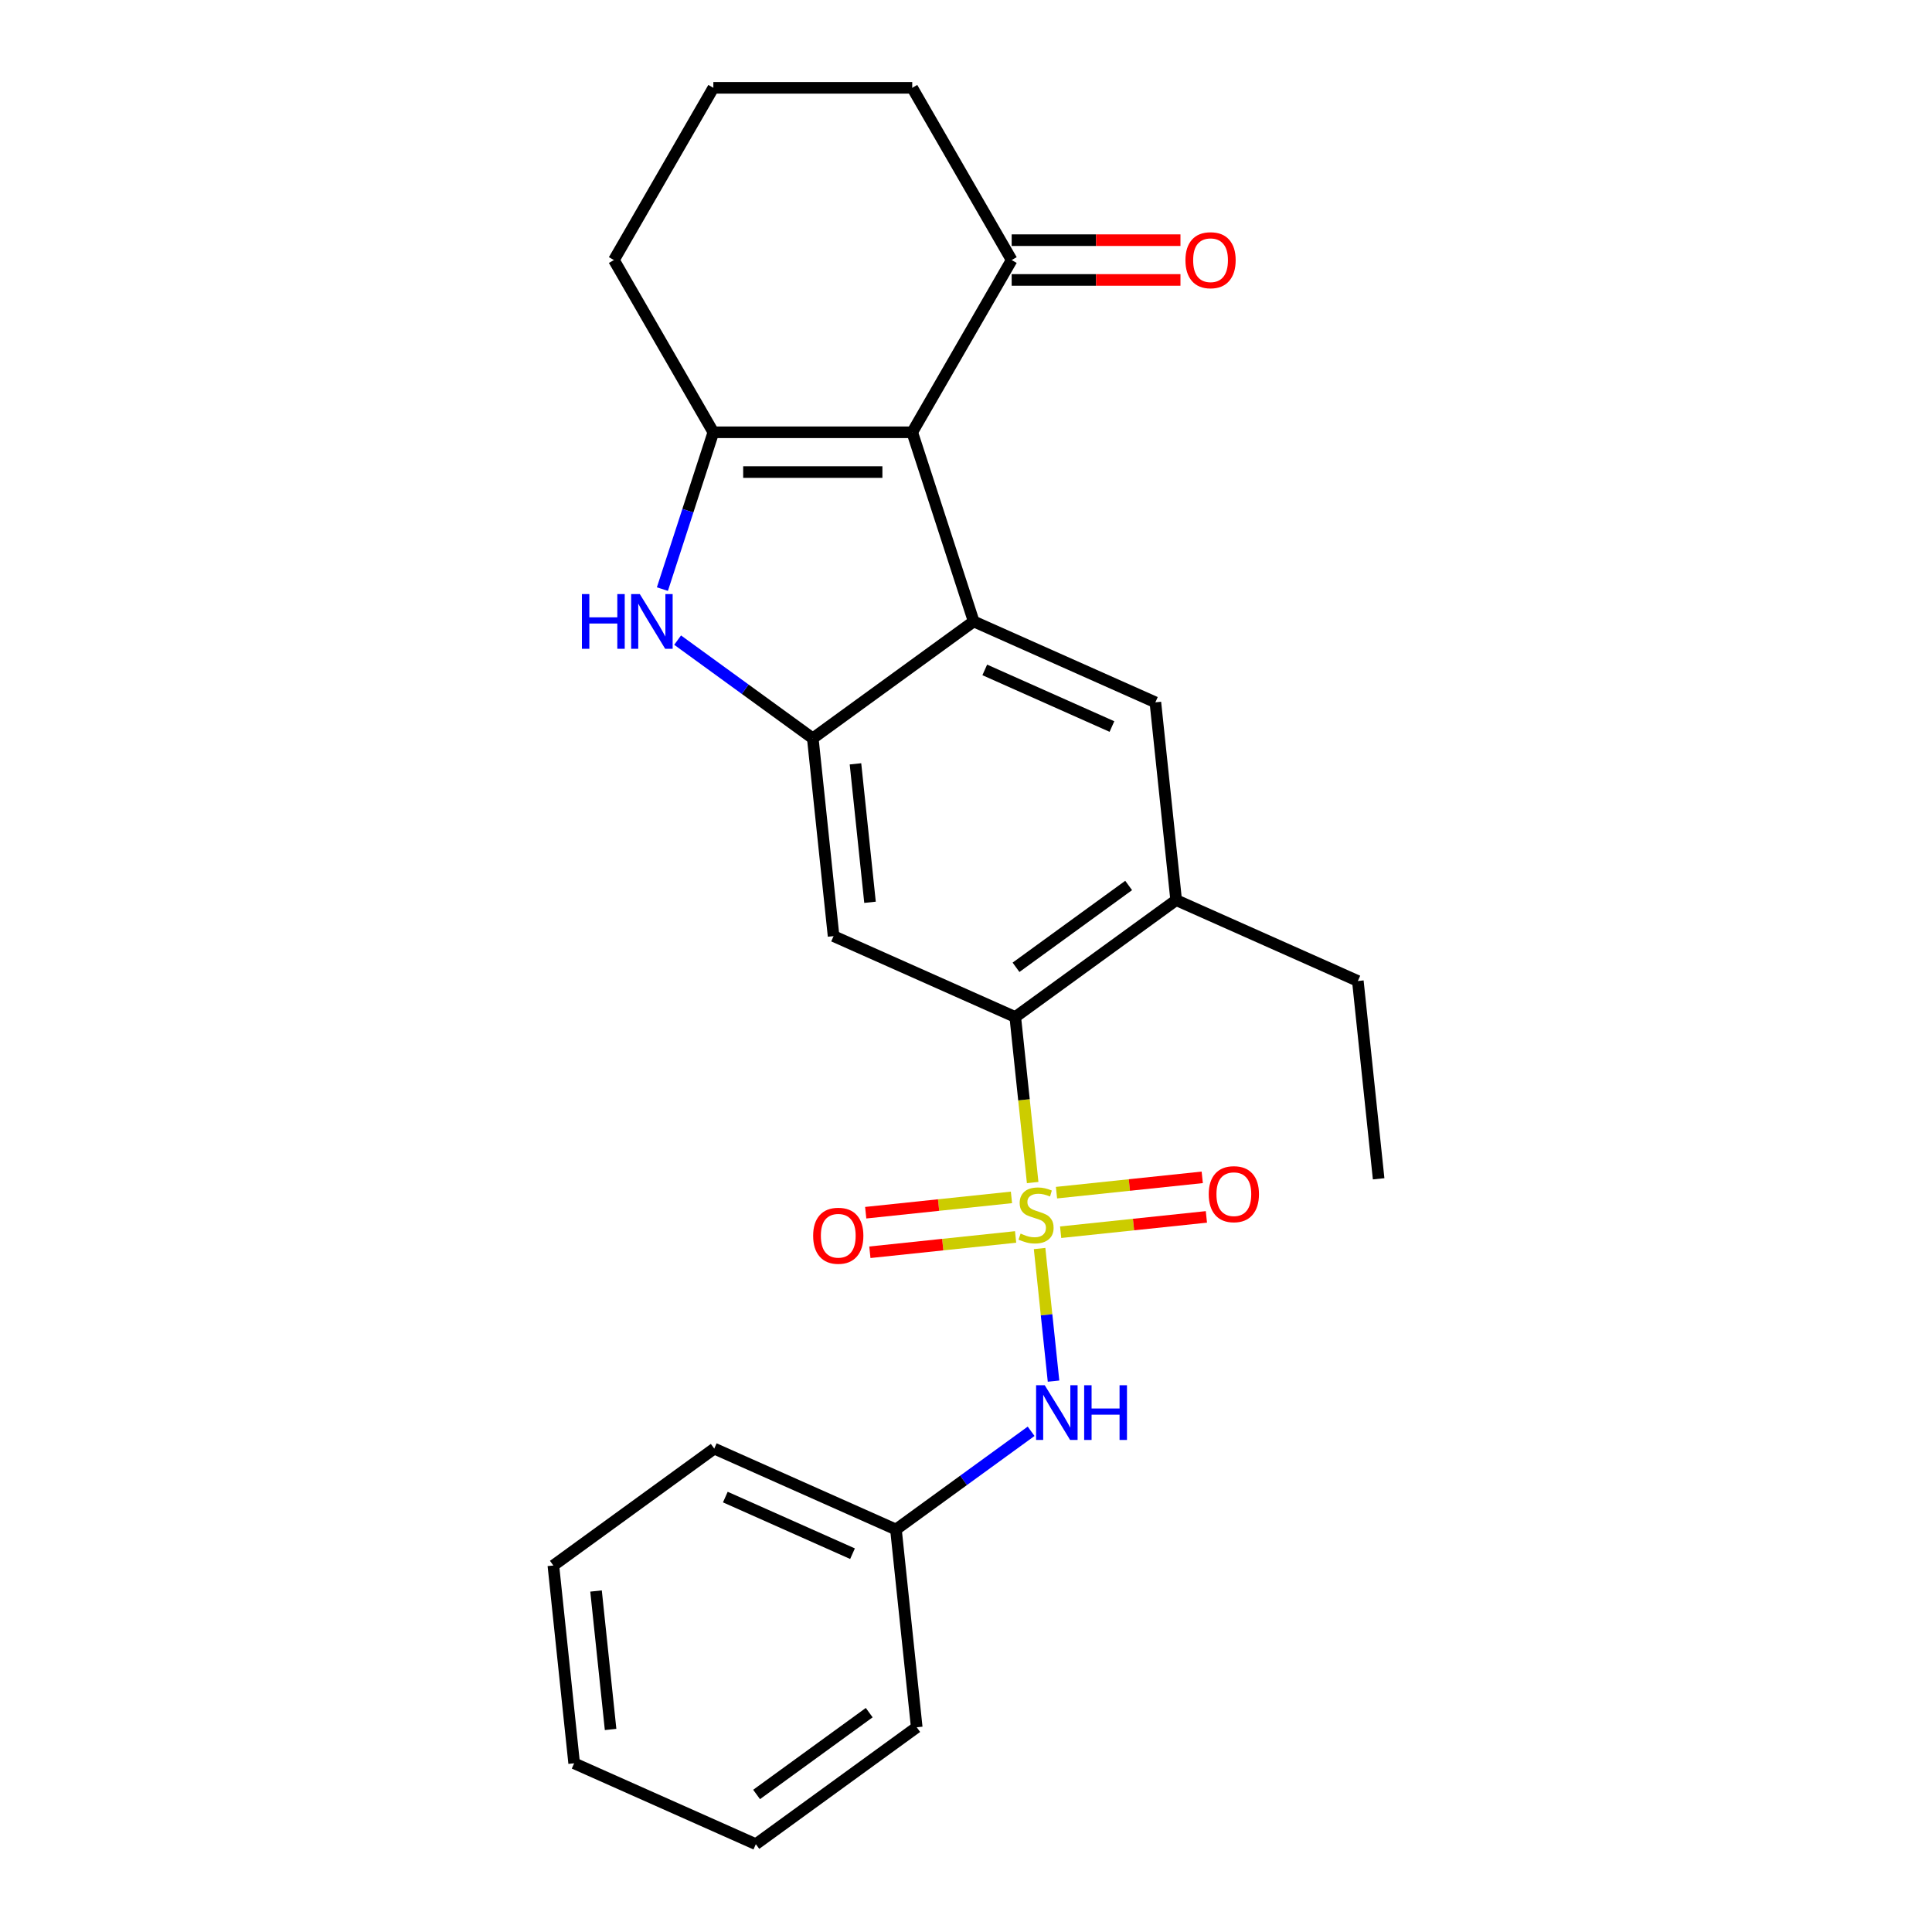 <?xml version='1.0' encoding='iso-8859-1'?>
<svg version='1.1' baseProfile='full'
              xmlns='http://www.w3.org/2000/svg'
                      xmlns:rdkit='http://www.rdkit.org/xml'
                      xmlns:xlink='http://www.w3.org/1999/xlink'
                  xml:space='preserve'
width='1000px' height='1000px' viewBox='0 0 1000 1000'>
<!-- END OF HEADER -->
<rect style='opacity:1.0;fill:#FFFFFF;stroke:none' width='1000' height='1000' x='0' y='0'> </rect>
<path class='bond-5' d='M 534.505,612.087 L 530.003,569.246' style='fill:none;fill-rule:evenodd;stroke:#CCCC00;stroke-width:6px;stroke-linecap:butt;stroke-linejoin:miter;stroke-opacity:1' />
<path class='bond-5' d='M 530.003,569.246 L 525.5,526.405' style='fill:none;fill-rule:evenodd;stroke:#000000;stroke-width:6px;stroke-linecap:butt;stroke-linejoin:miter;stroke-opacity:1' />
<path class='bond-8' d='M 538.094,646.234 L 541.701,680.548' style='fill:none;fill-rule:evenodd;stroke:#CCCC00;stroke-width:6px;stroke-linecap:butt;stroke-linejoin:miter;stroke-opacity:1' />
<path class='bond-8' d='M 541.701,680.548 L 545.307,714.862' style='fill:none;fill-rule:evenodd;stroke:#0000FF;stroke-width:6px;stroke-linecap:butt;stroke-linejoin:miter;stroke-opacity:1' />
<path class='bond-11' d='M 523.53,619.768 L 485.81,623.733' style='fill:none;fill-rule:evenodd;stroke:#CCCC00;stroke-width:6px;stroke-linecap:butt;stroke-linejoin:miter;stroke-opacity:1' />
<path class='bond-11' d='M 485.81,623.733 L 448.089,627.697' style='fill:none;fill-rule:evenodd;stroke:#FF0000;stroke-width:6px;stroke-linecap:butt;stroke-linejoin:miter;stroke-opacity:1' />
<path class='bond-11' d='M 525.682,640.243 L 487.962,644.208' style='fill:none;fill-rule:evenodd;stroke:#CCCC00;stroke-width:6px;stroke-linecap:butt;stroke-linejoin:miter;stroke-opacity:1' />
<path class='bond-11' d='M 487.962,644.208 L 450.241,648.172' style='fill:none;fill-rule:evenodd;stroke:#FF0000;stroke-width:6px;stroke-linecap:butt;stroke-linejoin:miter;stroke-opacity:1' />
<path class='bond-12' d='M 548.989,637.793 L 586.71,633.829' style='fill:none;fill-rule:evenodd;stroke:#CCCC00;stroke-width:6px;stroke-linecap:butt;stroke-linejoin:miter;stroke-opacity:1' />
<path class='bond-12' d='M 586.71,633.829 L 624.431,629.864' style='fill:none;fill-rule:evenodd;stroke:#FF0000;stroke-width:6px;stroke-linecap:butt;stroke-linejoin:miter;stroke-opacity:1' />
<path class='bond-12' d='M 546.837,617.318 L 584.558,613.354' style='fill:none;fill-rule:evenodd;stroke:#CCCC00;stroke-width:6px;stroke-linecap:butt;stroke-linejoin:miter;stroke-opacity:1' />
<path class='bond-12' d='M 584.558,613.354 L 622.279,609.389' style='fill:none;fill-rule:evenodd;stroke:#FF0000;stroke-width:6px;stroke-linecap:butt;stroke-linejoin:miter;stroke-opacity:1' />
<path class='bond-0' d='M 472.169,223.752 L 503.98,321.653' style='fill:none;fill-rule:evenodd;stroke:#000000;stroke-width:6px;stroke-linecap:butt;stroke-linejoin:miter;stroke-opacity:1' />
<path class='bond-10' d='M 472.169,223.752 L 523.639,134.603' style='fill:none;fill-rule:evenodd;stroke:#000000;stroke-width:6px;stroke-linecap:butt;stroke-linejoin:miter;stroke-opacity:1' />
<path class='bond-27' d='M 472.169,223.752 L 369.23,223.752' style='fill:none;fill-rule:evenodd;stroke:#000000;stroke-width:6px;stroke-linecap:butt;stroke-linejoin:miter;stroke-opacity:1' />
<path class='bond-27' d='M 456.728,244.339 L 384.671,244.339' style='fill:none;fill-rule:evenodd;stroke:#000000;stroke-width:6px;stroke-linecap:butt;stroke-linejoin:miter;stroke-opacity:1' />
<path class='bond-1' d='M 503.98,321.653 L 598.02,363.522' style='fill:none;fill-rule:evenodd;stroke:#000000;stroke-width:6px;stroke-linecap:butt;stroke-linejoin:miter;stroke-opacity:1' />
<path class='bond-1' d='M 509.712,346.742 L 575.54,376.05' style='fill:none;fill-rule:evenodd;stroke:#000000;stroke-width:6px;stroke-linecap:butt;stroke-linejoin:miter;stroke-opacity:1' />
<path class='bond-25' d='M 503.98,321.653 L 420.699,382.16' style='fill:none;fill-rule:evenodd;stroke:#000000;stroke-width:6px;stroke-linecap:butt;stroke-linejoin:miter;stroke-opacity:1' />
<path class='bond-2' d='M 369.23,223.752 L 356.043,264.336' style='fill:none;fill-rule:evenodd;stroke:#000000;stroke-width:6px;stroke-linecap:butt;stroke-linejoin:miter;stroke-opacity:1' />
<path class='bond-2' d='M 356.043,264.336 L 342.856,304.92' style='fill:none;fill-rule:evenodd;stroke:#0000FF;stroke-width:6px;stroke-linecap:butt;stroke-linejoin:miter;stroke-opacity:1' />
<path class='bond-15' d='M 369.23,223.752 L 317.76,134.603' style='fill:none;fill-rule:evenodd;stroke:#000000;stroke-width:6px;stroke-linecap:butt;stroke-linejoin:miter;stroke-opacity:1' />
<path class='bond-3' d='M 420.699,382.16 L 431.46,484.535' style='fill:none;fill-rule:evenodd;stroke:#000000;stroke-width:6px;stroke-linecap:butt;stroke-linejoin:miter;stroke-opacity:1' />
<path class='bond-3' d='M 442.789,395.364 L 450.321,467.027' style='fill:none;fill-rule:evenodd;stroke:#000000;stroke-width:6px;stroke-linecap:butt;stroke-linejoin:miter;stroke-opacity:1' />
<path class='bond-4' d='M 420.699,382.16 L 385.716,356.743' style='fill:none;fill-rule:evenodd;stroke:#000000;stroke-width:6px;stroke-linecap:butt;stroke-linejoin:miter;stroke-opacity:1' />
<path class='bond-4' d='M 385.716,356.743 L 350.733,331.326' style='fill:none;fill-rule:evenodd;stroke:#0000FF;stroke-width:6px;stroke-linecap:butt;stroke-linejoin:miter;stroke-opacity:1' />
<path class='bond-6' d='M 525.5,526.405 L 431.46,484.535' style='fill:none;fill-rule:evenodd;stroke:#000000;stroke-width:6px;stroke-linecap:butt;stroke-linejoin:miter;stroke-opacity:1' />
<path class='bond-9' d='M 525.5,526.405 L 608.78,465.898' style='fill:none;fill-rule:evenodd;stroke:#000000;stroke-width:6px;stroke-linecap:butt;stroke-linejoin:miter;stroke-opacity:1' />
<path class='bond-9' d='M 525.891,500.673 L 584.187,458.318' style='fill:none;fill-rule:evenodd;stroke:#000000;stroke-width:6px;stroke-linecap:butt;stroke-linejoin:miter;stroke-opacity:1' />
<path class='bond-7' d='M 598.02,363.522 L 608.78,465.898' style='fill:none;fill-rule:evenodd;stroke:#000000;stroke-width:6px;stroke-linecap:butt;stroke-linejoin:miter;stroke-opacity:1' />
<path class='bond-14' d='M 533.707,740.829 L 498.723,766.246' style='fill:none;fill-rule:evenodd;stroke:#0000FF;stroke-width:6px;stroke-linecap:butt;stroke-linejoin:miter;stroke-opacity:1' />
<path class='bond-14' d='M 498.723,766.246 L 463.74,791.663' style='fill:none;fill-rule:evenodd;stroke:#000000;stroke-width:6px;stroke-linecap:butt;stroke-linejoin:miter;stroke-opacity:1' />
<path class='bond-16' d='M 608.78,465.898 L 702.82,507.768' style='fill:none;fill-rule:evenodd;stroke:#000000;stroke-width:6px;stroke-linecap:butt;stroke-linejoin:miter;stroke-opacity:1' />
<path class='bond-13' d='M 523.639,144.897 L 567.322,144.897' style='fill:none;fill-rule:evenodd;stroke:#000000;stroke-width:6px;stroke-linecap:butt;stroke-linejoin:miter;stroke-opacity:1' />
<path class='bond-13' d='M 567.322,144.897 L 611.006,144.897' style='fill:none;fill-rule:evenodd;stroke:#FF0000;stroke-width:6px;stroke-linecap:butt;stroke-linejoin:miter;stroke-opacity:1' />
<path class='bond-13' d='M 523.639,124.309 L 567.322,124.309' style='fill:none;fill-rule:evenodd;stroke:#000000;stroke-width:6px;stroke-linecap:butt;stroke-linejoin:miter;stroke-opacity:1' />
<path class='bond-13' d='M 567.322,124.309 L 611.006,124.309' style='fill:none;fill-rule:evenodd;stroke:#FF0000;stroke-width:6px;stroke-linecap:butt;stroke-linejoin:miter;stroke-opacity:1' />
<path class='bond-17' d='M 523.639,134.603 L 472.169,45.455' style='fill:none;fill-rule:evenodd;stroke:#000000;stroke-width:6px;stroke-linecap:butt;stroke-linejoin:miter;stroke-opacity:1' />
<path class='bond-19' d='M 463.74,791.663 L 369.7,749.794' style='fill:none;fill-rule:evenodd;stroke:#000000;stroke-width:6px;stroke-linecap:butt;stroke-linejoin:miter;stroke-opacity:1' />
<path class='bond-19' d='M 441.26,804.191 L 375.432,774.882' style='fill:none;fill-rule:evenodd;stroke:#000000;stroke-width:6px;stroke-linecap:butt;stroke-linejoin:miter;stroke-opacity:1' />
<path class='bond-20' d='M 463.74,791.663 L 474.5,894.039' style='fill:none;fill-rule:evenodd;stroke:#000000;stroke-width:6px;stroke-linecap:butt;stroke-linejoin:miter;stroke-opacity:1' />
<path class='bond-18' d='M 317.76,134.603 L 369.23,45.455' style='fill:none;fill-rule:evenodd;stroke:#000000;stroke-width:6px;stroke-linecap:butt;stroke-linejoin:miter;stroke-opacity:1' />
<path class='bond-21' d='M 702.82,507.768 L 713.58,610.144' style='fill:none;fill-rule:evenodd;stroke:#000000;stroke-width:6px;stroke-linecap:butt;stroke-linejoin:miter;stroke-opacity:1' />
<path class='bond-28' d='M 472.169,45.455 L 369.23,45.455' style='fill:none;fill-rule:evenodd;stroke:#000000;stroke-width:6px;stroke-linecap:butt;stroke-linejoin:miter;stroke-opacity:1' />
<path class='bond-22' d='M 369.7,749.794 L 286.42,810.3' style='fill:none;fill-rule:evenodd;stroke:#000000;stroke-width:6px;stroke-linecap:butt;stroke-linejoin:miter;stroke-opacity:1' />
<path class='bond-23' d='M 474.5,894.039 L 391.22,954.545' style='fill:none;fill-rule:evenodd;stroke:#000000;stroke-width:6px;stroke-linecap:butt;stroke-linejoin:miter;stroke-opacity:1' />
<path class='bond-23' d='M 449.907,886.459 L 391.611,928.813' style='fill:none;fill-rule:evenodd;stroke:#000000;stroke-width:6px;stroke-linecap:butt;stroke-linejoin:miter;stroke-opacity:1' />
<path class='bond-26' d='M 286.42,810.3 L 297.18,912.676' style='fill:none;fill-rule:evenodd;stroke:#000000;stroke-width:6px;stroke-linecap:butt;stroke-linejoin:miter;stroke-opacity:1' />
<path class='bond-26' d='M 308.509,823.505 L 316.041,895.168' style='fill:none;fill-rule:evenodd;stroke:#000000;stroke-width:6px;stroke-linecap:butt;stroke-linejoin:miter;stroke-opacity:1' />
<path class='bond-24' d='M 391.22,954.545 L 297.18,912.676' style='fill:none;fill-rule:evenodd;stroke:#000000;stroke-width:6px;stroke-linecap:butt;stroke-linejoin:miter;stroke-opacity:1' />
<path  class='atom-0' d='M 528.26 638.501
Q 528.58 638.621, 529.9 639.181
Q 531.22 639.741, 532.66 640.101
Q 534.14 640.421, 535.58 640.421
Q 538.26 640.421, 539.82 639.141
Q 541.38 637.821, 541.38 635.541
Q 541.38 633.981, 540.58 633.021
Q 539.82 632.061, 538.62 631.541
Q 537.42 631.021, 535.42 630.421
Q 532.9 629.661, 531.38 628.941
Q 529.9 628.221, 528.82 626.701
Q 527.78 625.181, 527.78 622.621
Q 527.78 619.061, 530.18 616.861
Q 532.62 614.661, 537.42 614.661
Q 540.7 614.661, 544.42 616.221
L 543.5 619.301
Q 540.1 617.901, 537.54 617.901
Q 534.78 617.901, 533.26 619.061
Q 531.74 620.181, 531.78 622.141
Q 531.78 623.661, 532.54 624.581
Q 533.34 625.501, 534.46 626.021
Q 535.62 626.541, 537.54 627.141
Q 540.1 627.941, 541.62 628.741
Q 543.14 629.541, 544.22 631.181
Q 545.34 632.781, 545.34 635.541
Q 545.34 639.461, 542.7 641.581
Q 540.1 643.661, 535.74 643.661
Q 533.22 643.661, 531.3 643.101
Q 529.42 642.581, 527.18 641.661
L 528.26 638.501
' fill='#CCCC00'/>
<path  class='atom-5' d='M 301.199 307.493
L 305.039 307.493
L 305.039 319.533
L 319.519 319.533
L 319.519 307.493
L 323.359 307.493
L 323.359 335.813
L 319.519 335.813
L 319.519 322.733
L 305.039 322.733
L 305.039 335.813
L 301.199 335.813
L 301.199 307.493
' fill='#0000FF'/>
<path  class='atom-5' d='M 331.159 307.493
L 340.439 322.493
Q 341.359 323.973, 342.839 326.653
Q 344.319 329.333, 344.399 329.493
L 344.399 307.493
L 348.159 307.493
L 348.159 335.813
L 344.279 335.813
L 334.319 319.413
Q 333.159 317.493, 331.919 315.293
Q 330.719 313.093, 330.359 312.413
L 330.359 335.813
L 326.679 335.813
L 326.679 307.493
L 331.159 307.493
' fill='#0000FF'/>
<path  class='atom-9' d='M 540.76 716.997
L 550.04 731.997
Q 550.96 733.477, 552.44 736.157
Q 553.92 738.837, 554 738.997
L 554 716.997
L 557.76 716.997
L 557.76 745.317
L 553.88 745.317
L 543.92 728.917
Q 542.76 726.997, 541.52 724.797
Q 540.32 722.597, 539.96 721.917
L 539.96 745.317
L 536.28 745.317
L 536.28 716.997
L 540.76 716.997
' fill='#0000FF'/>
<path  class='atom-9' d='M 561.16 716.997
L 565 716.997
L 565 729.037
L 579.48 729.037
L 579.48 716.997
L 583.32 716.997
L 583.32 745.317
L 579.48 745.317
L 579.48 732.237
L 565 732.237
L 565 745.317
L 561.16 745.317
L 561.16 716.997
' fill='#0000FF'/>
<path  class='atom-12' d='M 420.884 639.621
Q 420.884 632.821, 424.244 629.021
Q 427.604 625.221, 433.884 625.221
Q 440.164 625.221, 443.524 629.021
Q 446.884 632.821, 446.884 639.621
Q 446.884 646.501, 443.484 650.421
Q 440.084 654.301, 433.884 654.301
Q 427.644 654.301, 424.244 650.421
Q 420.884 646.541, 420.884 639.621
M 433.884 651.101
Q 438.204 651.101, 440.524 648.221
Q 442.884 645.301, 442.884 639.621
Q 442.884 634.061, 440.524 631.261
Q 438.204 628.421, 433.884 628.421
Q 429.564 628.421, 427.204 631.221
Q 424.884 634.021, 424.884 639.621
Q 424.884 645.341, 427.204 648.221
Q 429.564 651.101, 433.884 651.101
' fill='#FF0000'/>
<path  class='atom-13' d='M 625.636 618.101
Q 625.636 611.301, 628.996 607.501
Q 632.356 603.701, 638.636 603.701
Q 644.916 603.701, 648.276 607.501
Q 651.636 611.301, 651.636 618.101
Q 651.636 624.981, 648.236 628.901
Q 644.836 632.781, 638.636 632.781
Q 632.396 632.781, 628.996 628.901
Q 625.636 625.021, 625.636 618.101
M 638.636 629.581
Q 642.956 629.581, 645.276 626.701
Q 647.636 623.781, 647.636 618.101
Q 647.636 612.541, 645.276 609.741
Q 642.956 606.901, 638.636 606.901
Q 634.316 606.901, 631.956 609.701
Q 629.636 612.501, 629.636 618.101
Q 629.636 623.821, 631.956 626.701
Q 634.316 629.581, 638.636 629.581
' fill='#FF0000'/>
<path  class='atom-14' d='M 613.579 134.683
Q 613.579 127.883, 616.939 124.083
Q 620.299 120.283, 626.579 120.283
Q 632.859 120.283, 636.219 124.083
Q 639.579 127.883, 639.579 134.683
Q 639.579 141.563, 636.179 145.483
Q 632.779 149.363, 626.579 149.363
Q 620.339 149.363, 616.939 145.483
Q 613.579 141.603, 613.579 134.683
M 626.579 146.163
Q 630.899 146.163, 633.219 143.283
Q 635.579 140.363, 635.579 134.683
Q 635.579 129.123, 633.219 126.323
Q 630.899 123.483, 626.579 123.483
Q 622.259 123.483, 619.899 126.283
Q 617.579 129.083, 617.579 134.683
Q 617.579 140.403, 619.899 143.283
Q 622.259 146.163, 626.579 146.163
' fill='#FF0000'/>
</svg>

